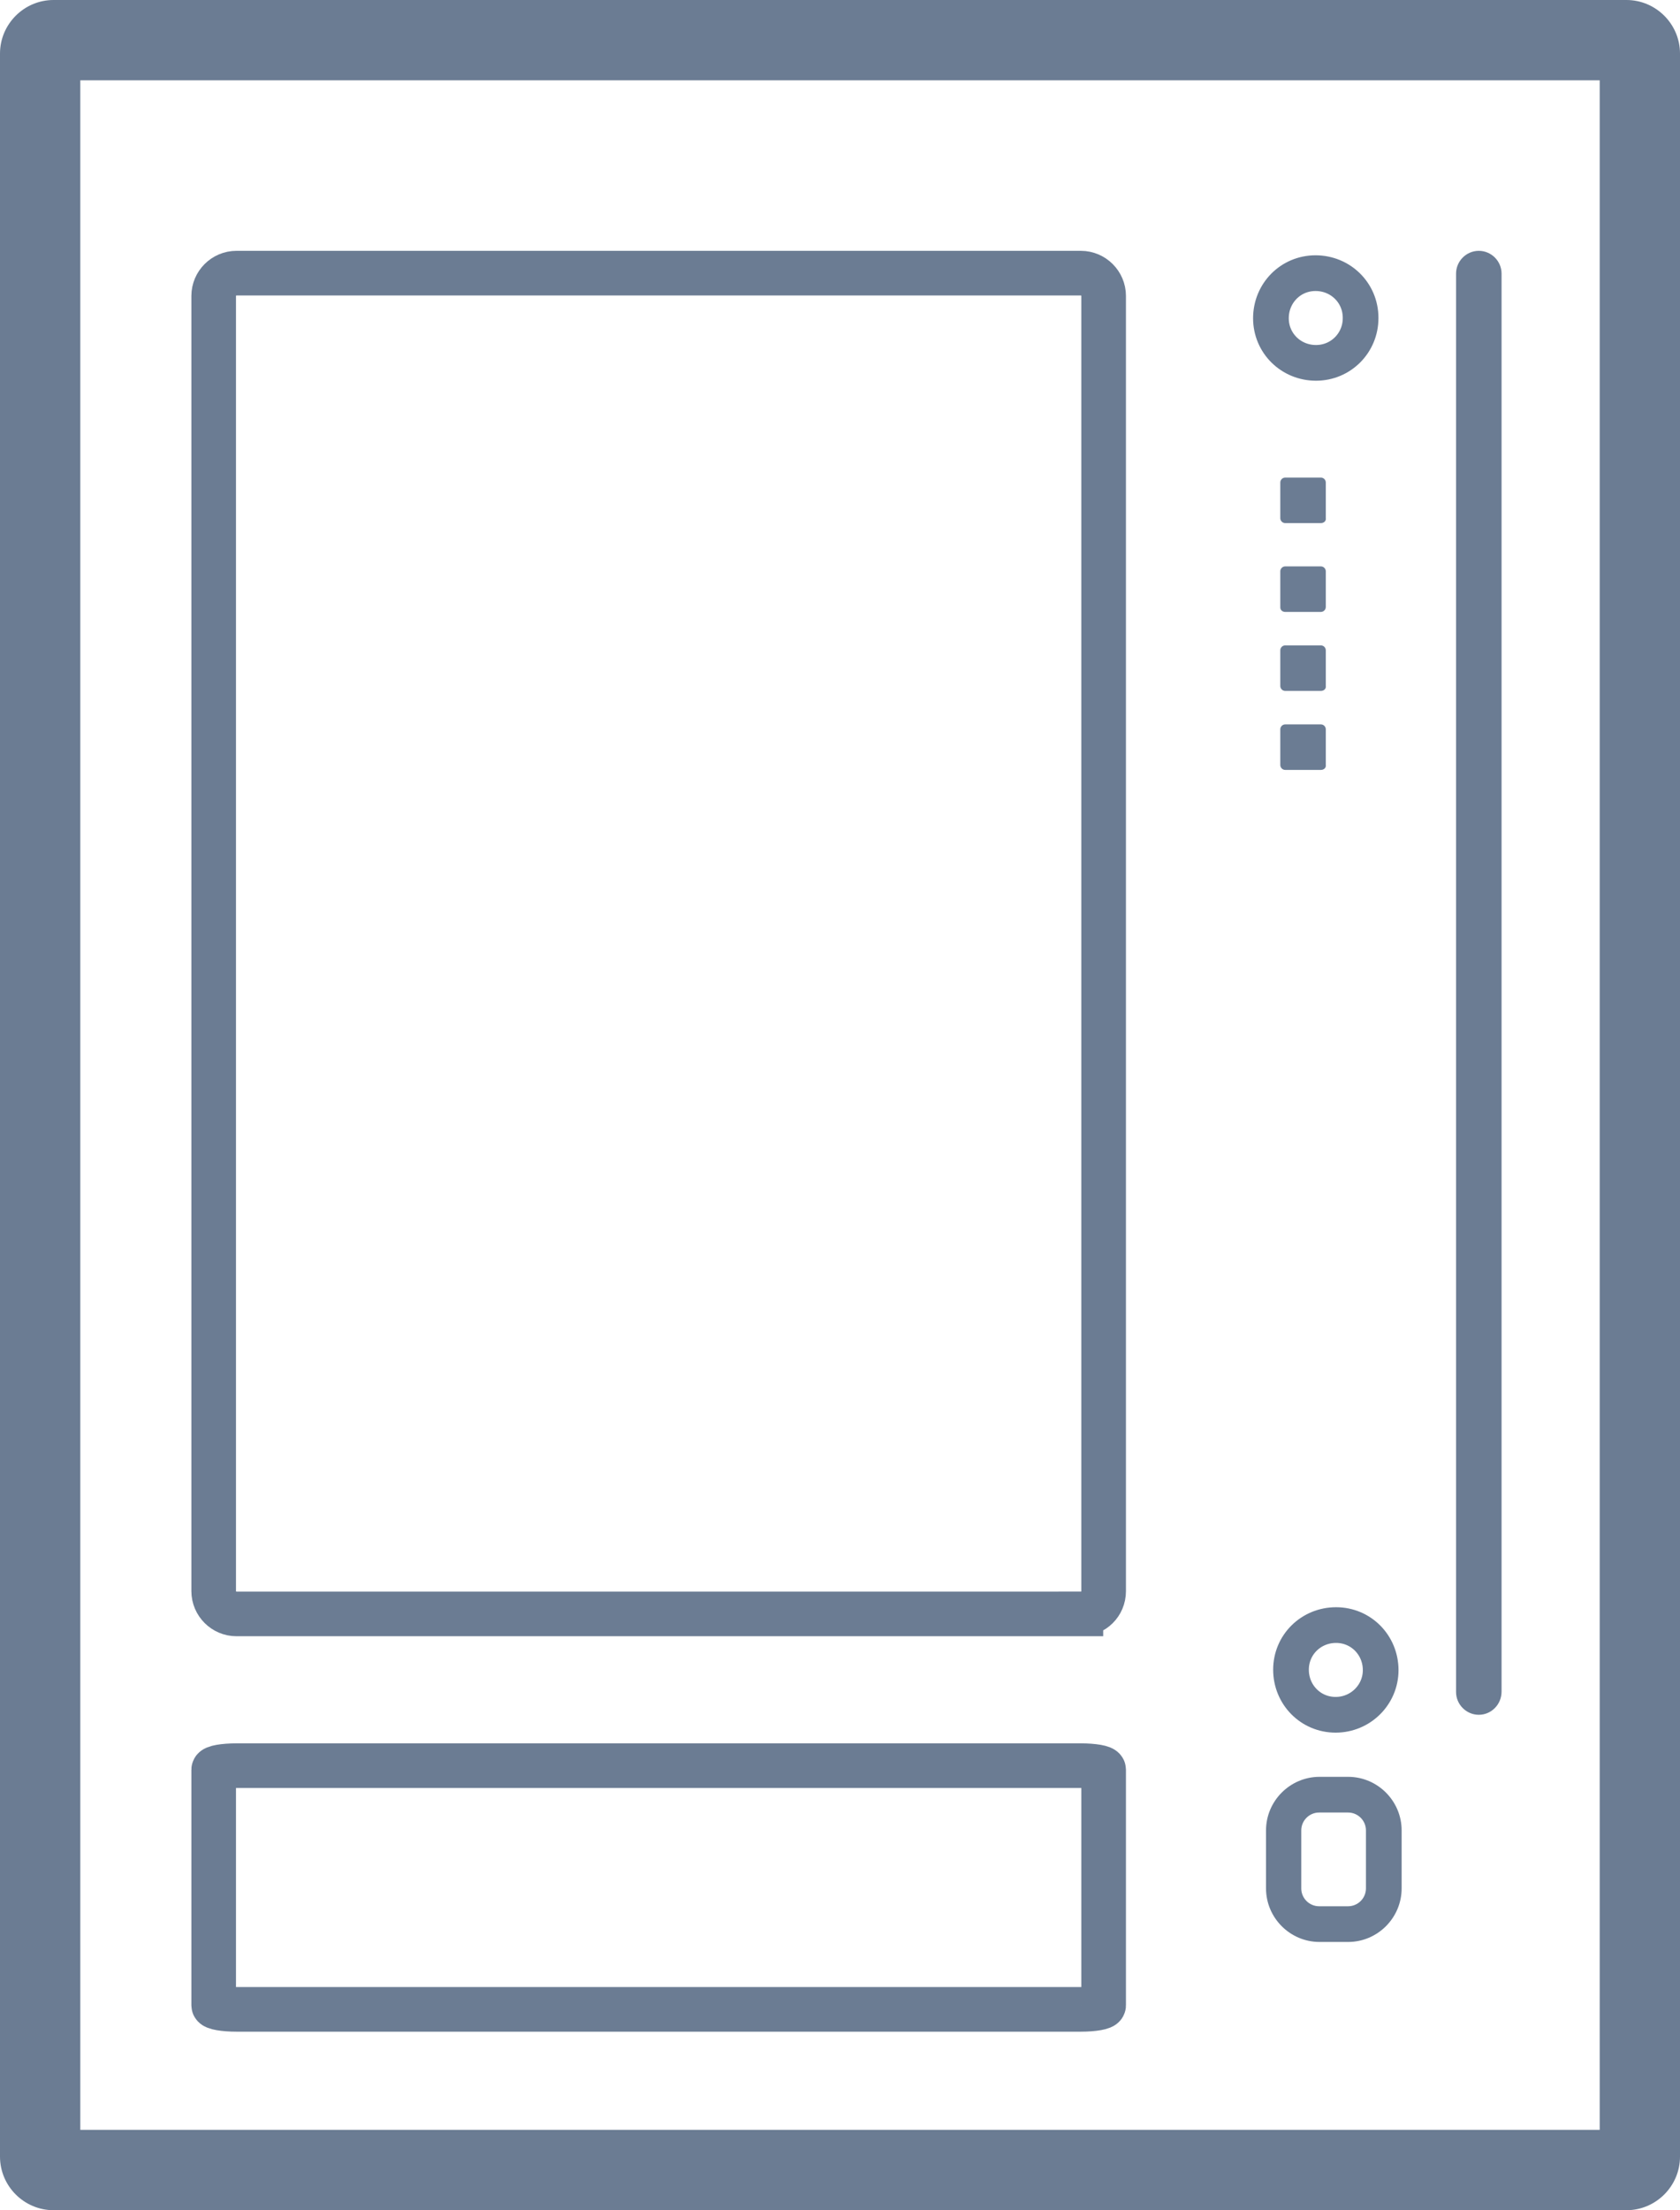 <svg id="Laag_1" xmlns="http://www.w3.org/2000/svg" viewBox="0 0 376.6 495.2"><style>.st2{fill:#6b7c93}</style><g id="Laag_2_1_"><g id="Laag_1-2"><path d="M242.3 361.6H53c-2.8 0-5.1-2.3-5.1-5.1V66.3c0-2.8 2.3-5.1 5.1-5.1h189.3c2.8 0 5.1 2.3 5.1 5.1v290.2c0 2.9-2.3 5.1-5.1 5.1zm0 88.6H53c-2.8 0-5.1-.4-5.1-.9v-52.8c0-.5 2.3-.9 5.1-.9h189.3c2.8 0 5.1.4 5.1.9v52.8c0 .5-2.3.9-5.1.9z" fill="none" stroke="#6b7c93" stroke-width="10" stroke-miterlimit="10"/><path d="M299.4 384.2c-5.6 0-10-4.5-10-10.1s4.5-10 10.1-10 10 4.5 10 10.1c0 5.5-4.5 10-10.1 10zM295 81.3c-5.6 0-10.1-4.4-10.1-10s4.4-10.1 10-10.1 10.1 4.4 10.1 10v.1c0 5.5-4.4 10-10 10z" fill="none" stroke="#6b7c93" stroke-width="8" stroke-linejoin="round"/><path id="Buttons" class="st2" d="M296.1 117.2h-8c-.6 0-1.1-.5-1.1-1.1v-8c0-.6.5-1.1 1.1-1.1h8c.6 0 1.1.5 1.1 1.1v8c.1.6-.4 1.1-1.1 1.1zm0 19.9h-8c-.6 0-1.1-.4-1.1-1V128c0-.6.5-1.1 1.1-1.1h8c.6 0 1.1.5 1.1 1.1v8c0 .6-.5 1.1-1.1 1.1zm0 17.7h-8c-.6 0-1.1-.5-1.1-1.1v-8c0-.6.5-1.1 1.1-1.1h8c.6 0 1.1.5 1.1 1.1v8c.1.6-.4 1.1-1.1 1.1zm0 17.7h-8c-.6 0-1.1-.5-1.1-1.1v-8c0-.6.5-1.1 1.1-1.1h8c.6 0 1.1.5 1.1 1.1v8c.1.6-.4 1.1-1.1 1.1z"/><path class="st2" d="M358.6 18v459.2H18V18h340.6m6-18H12C5.4 0 0 5.4 0 12v471.2c0 6.6 5.4 12 12 12h352.6c6.6 0 12-5.4 12-12V12c0-6.6-5.4-12-12-12z"/><path class="st2" d="M302.2 406.1c2.2 0 4 1.8 4 4v13c0 2.2-1.8 4-4 4h-6.5c-2.2 0-4-1.8-4-4v-13c0-2.2 1.8-4 4-4h6.5m0-8h-6.4c-6.6 0-12 5.4-12 12v13c0 6.6 5.4 12 12 12h6.4c6.6 0 12-5.4 12-12v-13c0-6.6-5.4-12-12-12zm29.3-13.9c-2.8 0-5.1-2.3-5.1-5.1V61.3c0-2.8 2.3-5.1 5.1-5.1s5.1 2.3 5.1 5.1V379c0 2.9-2.3 5.2-5.1 5.2z"/></g></g></svg>